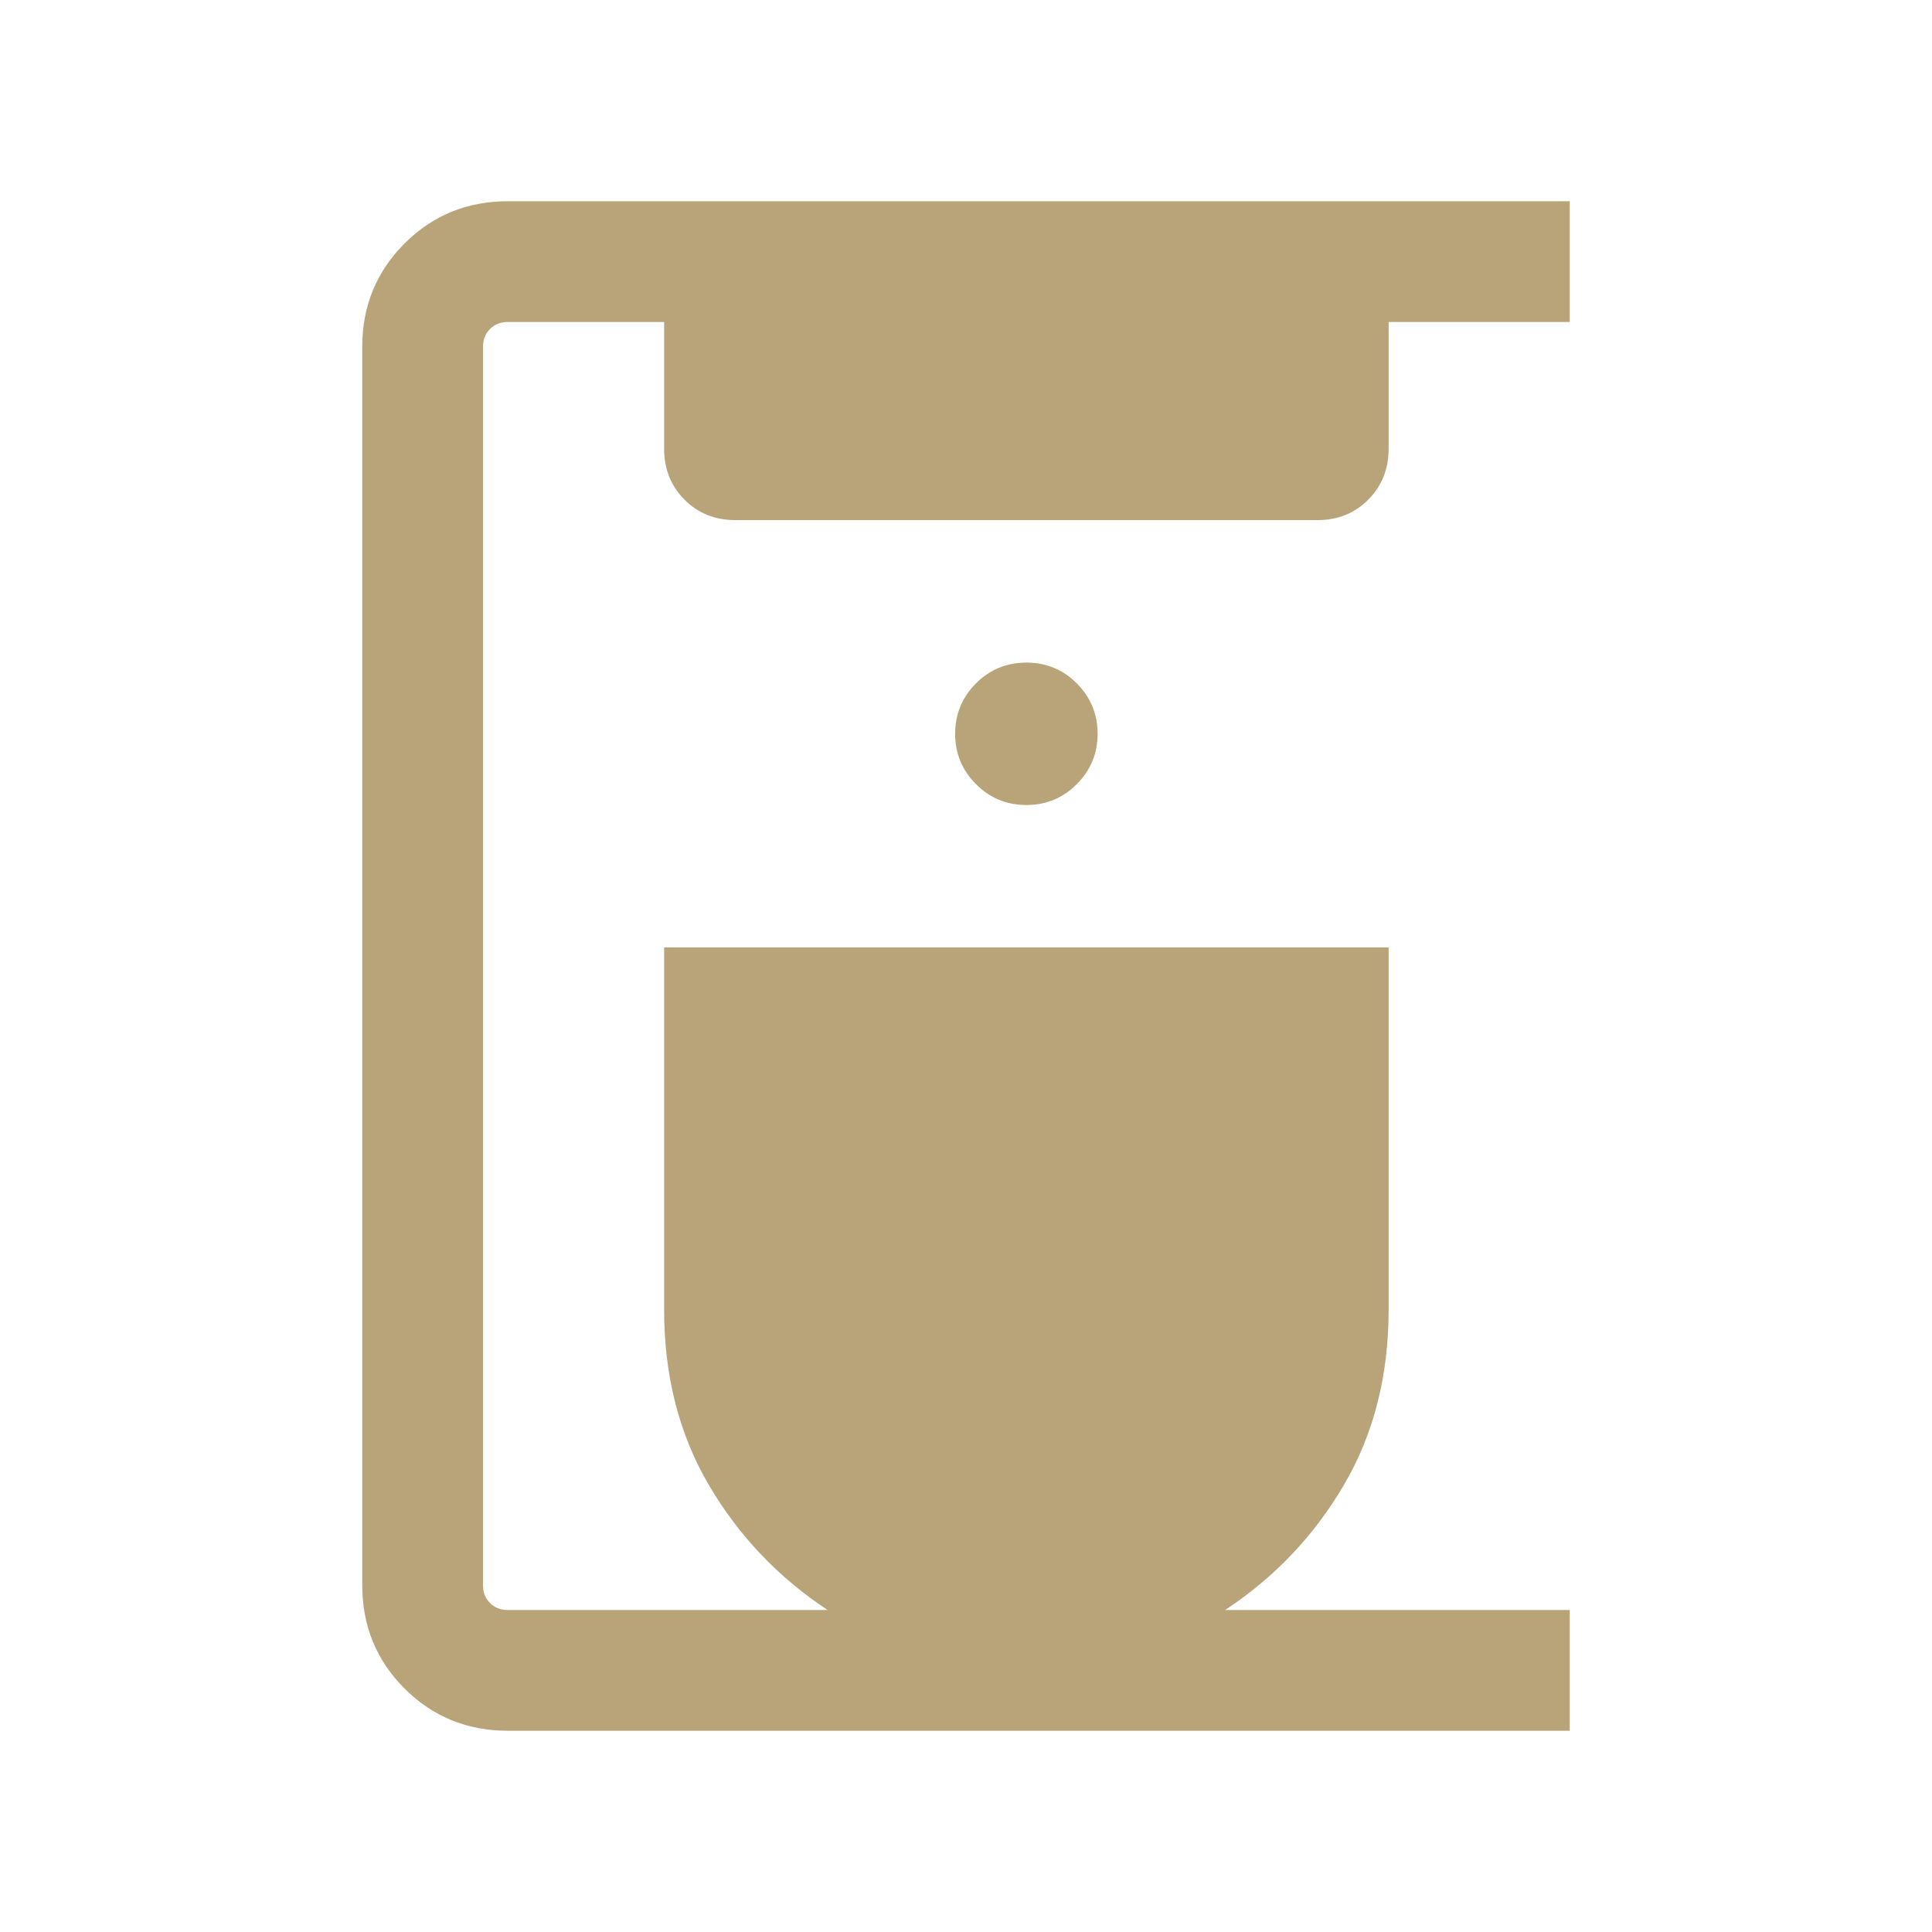 <svg width="24" height="24" viewBox="0 0 24 24" fill="none" xmlns="http://www.w3.org/2000/svg">
<mask id="mask0_1252_122" style="mask-type:alpha" maskUnits="userSpaceOnUse" x="0" y="0" width="24" height="24">
<rect width="24" height="24" fill="#D9D9D9"/>
</mask>
<g mask="url(#mask0_1252_122)">
<path d="M6.308 21.5C5.803 21.5 5.375 21.325 5.025 20.975C4.675 20.625 4.5 20.197 4.5 19.692V4.308C4.5 3.803 4.675 3.375 5.025 3.025C5.375 2.675 5.803 2.5 6.308 2.5H19.5V4H17.25V5.577C17.25 5.828 17.165 6.038 16.996 6.208C16.827 6.377 16.617 6.461 16.365 6.461H9.135C8.883 6.461 8.673 6.377 8.504 6.208C8.335 6.038 8.25 5.828 8.25 5.577V4H6.308C6.218 4 6.144 4.029 6.087 4.087C6.029 4.144 6 4.218 6 4.308V19.692C6 19.782 6.029 19.856 6.087 19.913C6.144 19.971 6.218 20 6.308 20H10.281C9.667 19.595 9.175 19.077 8.805 18.446C8.435 17.815 8.25 17.09 8.25 16.269V11.769H17.25V16.269C17.25 17.09 17.065 17.815 16.695 18.446C16.325 19.077 15.833 19.595 15.219 20H19.5V21.5H6.308ZM12.75 10C12.995 10 13.204 9.914 13.376 9.741C13.548 9.569 13.635 9.36 13.635 9.115C13.635 8.871 13.548 8.662 13.376 8.489C13.204 8.317 12.995 8.231 12.75 8.231C12.505 8.231 12.296 8.317 12.124 8.489C11.952 8.662 11.865 8.871 11.865 9.115C11.865 9.36 11.952 9.569 12.124 9.741C12.296 9.914 12.505 10 12.75 10Z" fill="#B9A479"/>
</g>
</svg>
